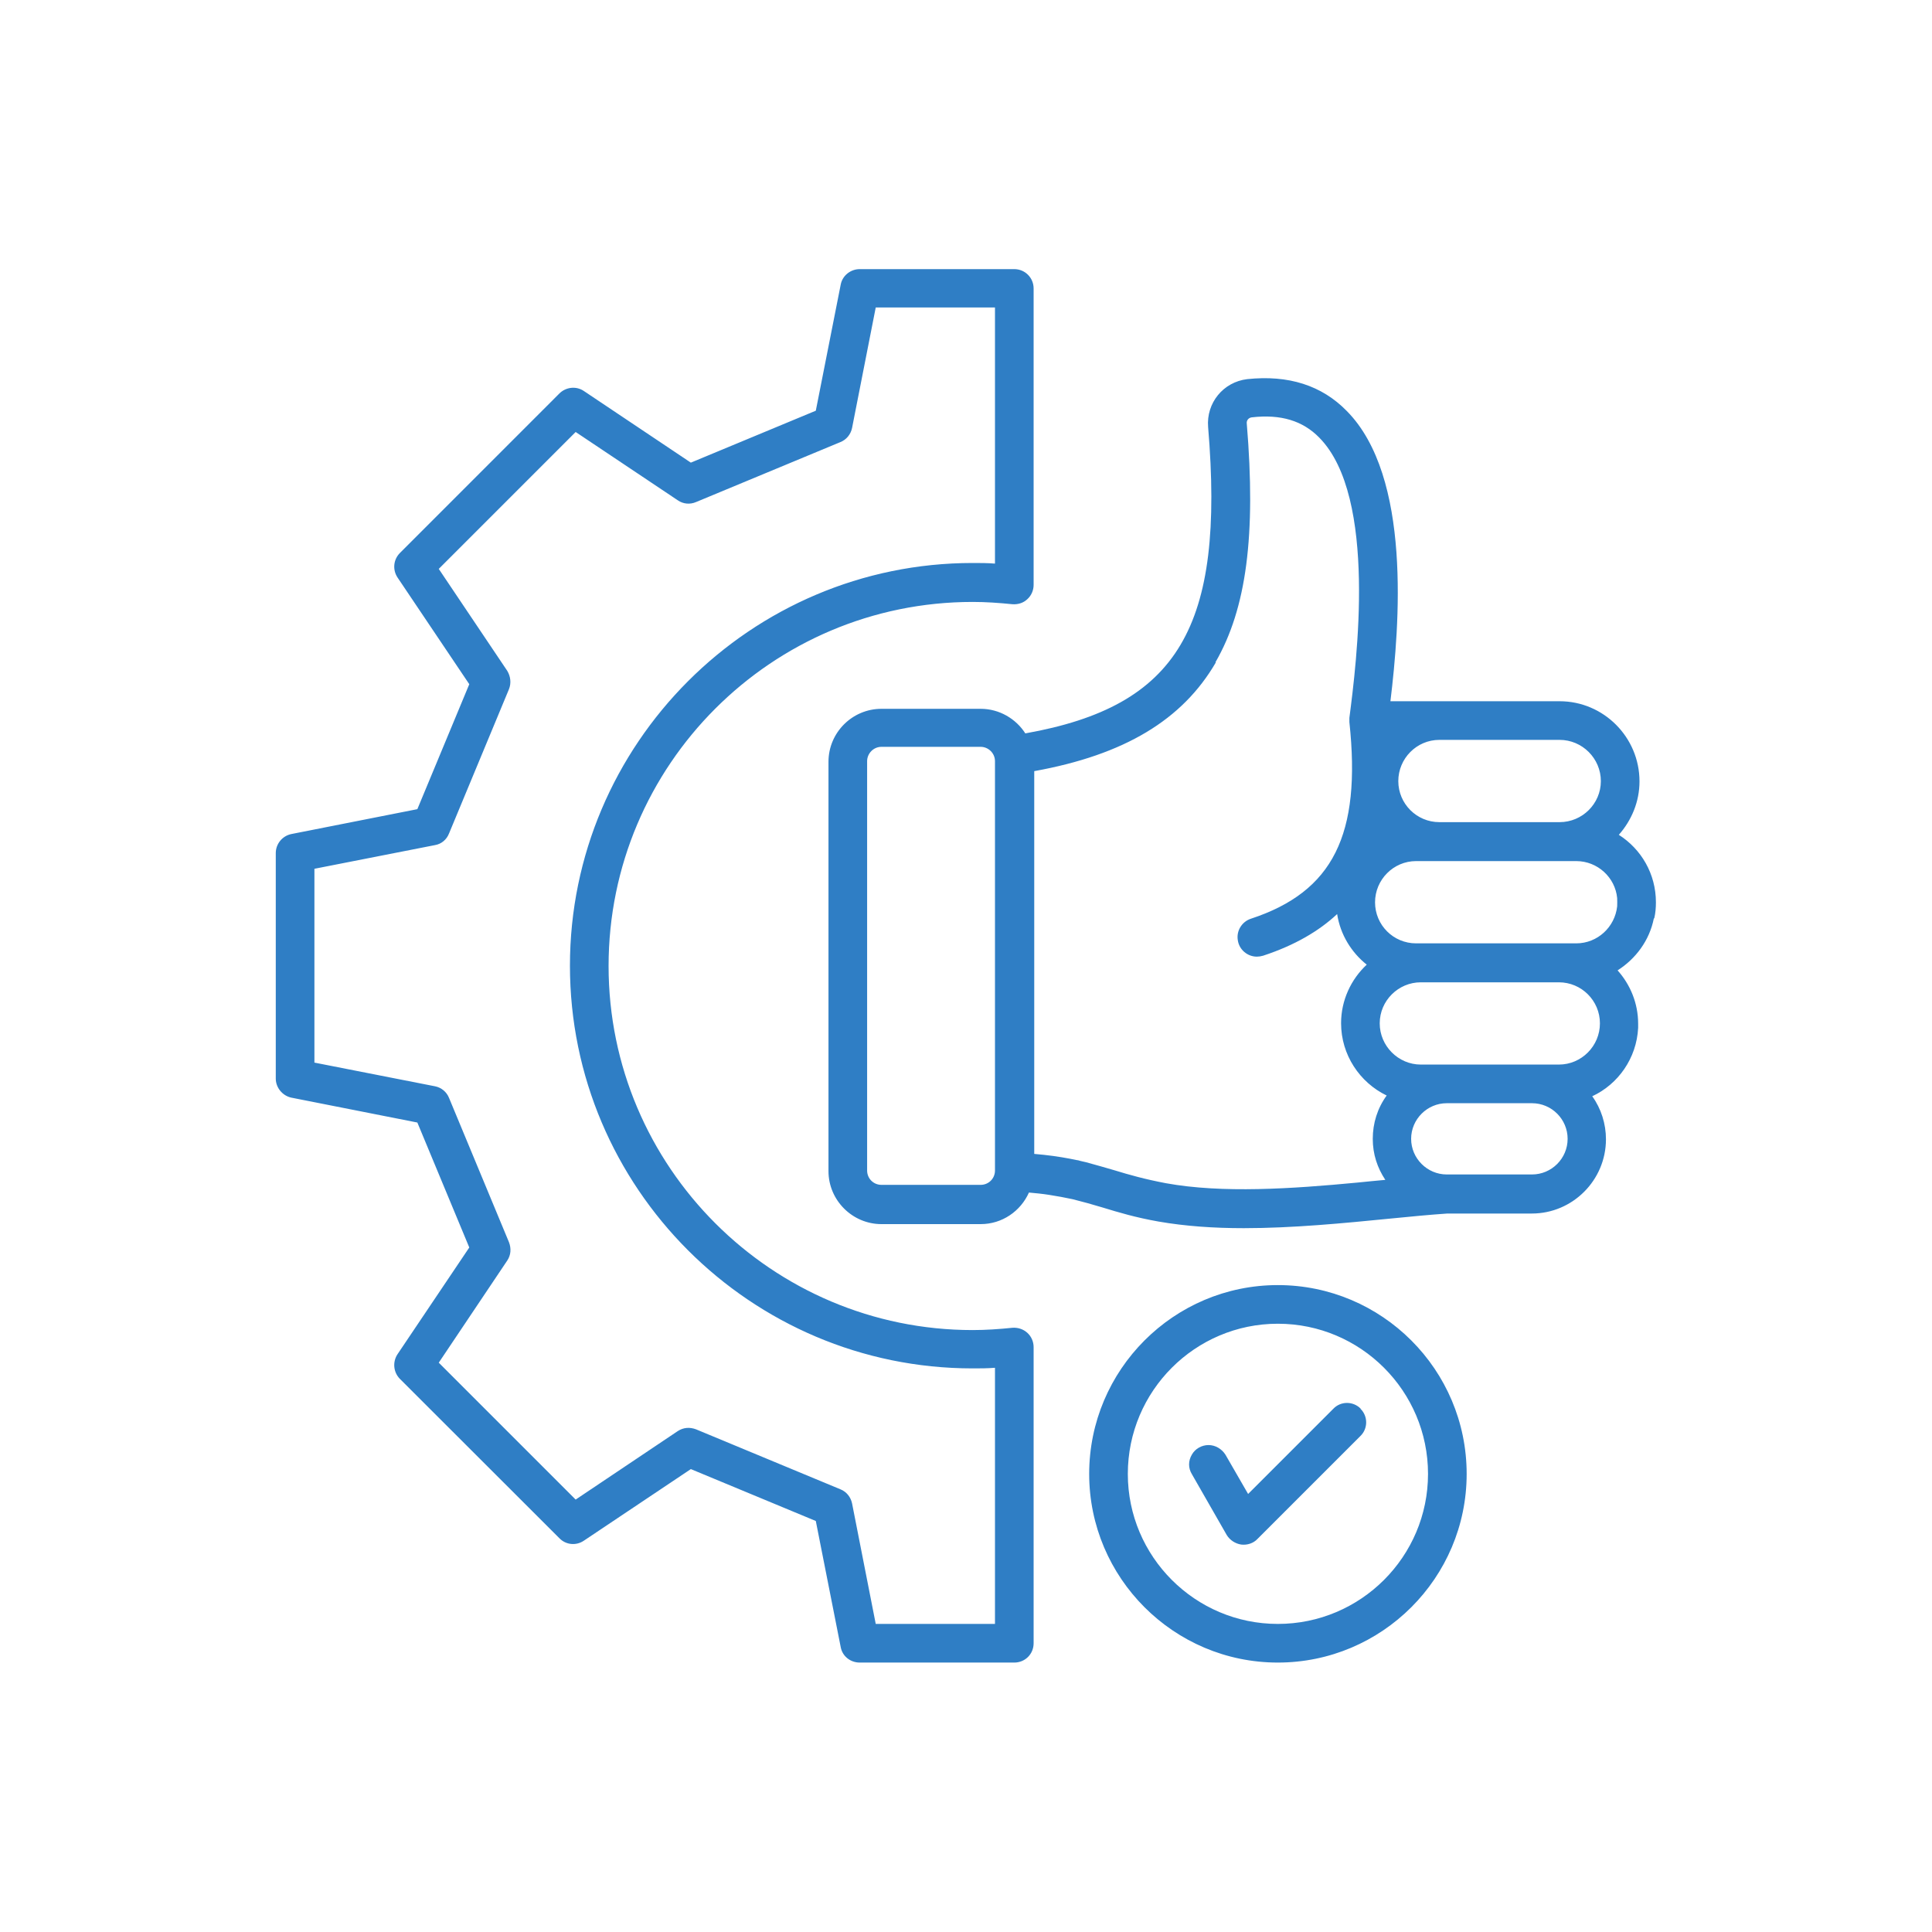 <svg xmlns="http://www.w3.org/2000/svg" xmlns:xlink="http://www.w3.org/1999/xlink" width="50px" height="50px" viewBox="0 0 50 50"><g id="surface1"><path style=" stroke:none;fill-rule:nonzero;fill:rgb(18.431%,49.412%,77.255%);fill-opacity:1;" d="M 26.586 34.492 C 26.48 34.395 26.336 34.352 26.199 34.363 C 25.855 34.398 25.516 34.422 25.172 34.422 C 19.98 34.422 15.75 30.199 15.75 25 C 15.75 19.801 19.973 15.578 25.172 15.578 C 25.516 15.578 25.855 15.602 26.199 15.637 C 26.344 15.648 26.484 15.605 26.586 15.508 C 26.691 15.414 26.75 15.277 26.75 15.137 L 26.75 7.465 C 26.75 7.188 26.527 6.965 26.25 6.965 L 22.25 6.965 C 22.008 6.965 21.801 7.137 21.758 7.363 L 21.113 10.629 L 17.879 11.973 L 15.113 10.121 C 14.914 9.984 14.648 10.016 14.48 10.18 L 10.352 14.309 C 10.18 14.48 10.156 14.742 10.285 14.941 L 12.145 17.707 L 10.801 20.941 L 7.535 21.586 C 7.301 21.637 7.137 21.844 7.137 22.078 L 7.137 27.914 C 7.137 28.148 7.309 28.355 7.535 28.406 L 10.801 29.051 L 12.145 32.285 L 10.285 35.051 C 10.156 35.25 10.18 35.516 10.352 35.688 L 14.48 39.812 C 14.648 39.984 14.914 40.008 15.113 39.871 L 17.879 38.02 L 21.113 39.363 L 21.758 42.629 C 21.801 42.863 22.008 43.027 22.25 43.027 L 26.25 43.027 C 26.527 43.027 26.75 42.809 26.75 42.527 L 26.75 34.863 C 26.75 34.723 26.691 34.586 26.586 34.492 Z M 25.75 42.027 L 22.664 42.027 L 22.051 38.906 C 22.016 38.742 21.906 38.605 21.75 38.543 L 18.016 36.992 C 17.855 36.93 17.688 36.941 17.543 37.035 L 14.898 38.809 L 11.355 35.266 L 13.129 32.621 C 13.223 32.48 13.234 32.309 13.172 32.148 L 11.621 28.414 C 11.559 28.258 11.422 28.145 11.258 28.113 L 8.137 27.5 L 8.137 22.484 L 11.258 21.871 C 11.422 21.844 11.559 21.73 11.621 21.57 L 13.172 17.836 C 13.234 17.68 13.215 17.508 13.129 17.363 L 11.355 14.723 L 14.898 11.18 L 17.543 12.949 C 17.68 13.043 17.855 13.062 18.016 12.992 L 21.75 11.441 C 21.906 11.379 22.016 11.242 22.051 11.078 L 22.664 7.957 L 25.75 7.957 L 25.75 14.586 C 25.559 14.57 25.363 14.57 25.172 14.57 C 19.43 14.57 14.75 19.25 14.75 24.992 C 14.75 30.734 19.422 35.414 25.172 35.414 C 25.363 35.414 25.559 35.414 25.75 35.398 Z M 42.812 23.766 C 42.844 23.629 42.855 23.492 42.855 23.352 C 42.855 22.613 42.473 21.973 41.895 21.605 C 42.223 21.234 42.43 20.75 42.43 20.223 C 42.43 19.078 41.5 18.148 40.363 18.148 L 35.984 18.148 C 36.223 16.18 36.535 12.336 34.855 10.637 C 34.207 9.973 33.344 9.699 32.277 9.812 C 31.656 9.887 31.215 10.43 31.266 11.051 C 31.699 16.223 30.5 18.277 26.535 18.98 C 26.293 18.602 25.863 18.344 25.379 18.344 L 22.812 18.344 C 22.059 18.344 21.441 18.957 21.441 19.715 L 21.441 30.309 C 21.441 31.062 22.059 31.68 22.812 31.68 L 25.379 31.68 C 25.938 31.68 26.414 31.344 26.629 30.863 C 26.801 30.879 26.973 30.895 27.145 30.922 C 27.363 30.957 27.562 30.992 27.758 31.035 C 28.027 31.102 28.277 31.172 28.535 31.25 C 28.957 31.379 29.387 31.508 29.98 31.613 C 30.672 31.734 31.414 31.785 32.188 31.785 C 33.457 31.785 34.777 31.656 36 31.535 C 36.516 31.484 36.992 31.438 37.457 31.406 L 39.645 31.406 C 40.699 31.406 41.562 30.543 41.562 29.484 C 41.562 29.086 41.438 28.691 41.207 28.371 C 41.879 28.059 42.355 27.387 42.395 26.602 C 42.395 26.562 42.395 26.527 42.395 26.492 C 42.395 25.965 42.191 25.48 41.863 25.113 C 42.336 24.812 42.688 24.336 42.801 23.77 Z M 40.344 27.551 L 36.77 27.551 C 36.188 27.551 35.707 27.07 35.707 26.484 C 35.707 25.898 36.188 25.422 36.77 25.422 L 40.344 25.422 C 40.93 25.422 41.406 25.898 41.406 26.484 C 41.406 27.07 40.93 27.551 40.344 27.551 Z M 41.852 23.457 C 41.793 23.992 41.344 24.414 40.793 24.414 L 36.648 24.414 C 36.059 24.414 35.586 23.938 35.586 23.352 C 35.586 22.766 36.062 22.285 36.648 22.285 L 40.793 22.285 C 41.344 22.285 41.801 22.707 41.852 23.242 C 41.855 23.312 41.855 23.387 41.852 23.457 Z M 40.363 19.148 C 40.949 19.148 41.43 19.629 41.43 20.215 C 41.43 20.801 40.949 21.277 40.363 21.277 L 37.25 21.277 C 36.664 21.277 36.188 20.801 36.188 20.215 C 36.188 19.629 36.664 19.148 37.25 19.148 Z M 31.457 17.137 C 32.258 15.75 32.508 13.852 32.266 10.957 C 32.258 10.879 32.312 10.812 32.395 10.801 C 33.145 10.715 33.715 10.887 34.145 11.328 C 35.656 12.863 35.105 17.164 34.922 18.578 C 34.922 18.578 34.922 18.605 34.922 18.613 C 34.922 18.621 34.922 18.629 34.922 18.637 C 34.922 18.645 34.922 18.648 34.922 18.664 L 34.922 18.688 C 35.234 21.602 34.5 23.078 32.371 23.777 C 32.137 23.855 31.992 24.094 32.035 24.336 C 32.07 24.578 32.285 24.758 32.527 24.758 C 32.578 24.758 32.629 24.75 32.688 24.734 C 33.508 24.465 34.137 24.094 34.605 23.656 C 34.688 24.188 34.973 24.648 35.371 24.965 C 34.965 25.344 34.707 25.887 34.707 26.48 C 34.707 27.301 35.191 28.016 35.887 28.352 C 35.648 28.68 35.527 29.07 35.527 29.473 C 35.527 29.871 35.645 30.223 35.852 30.535 C 35.613 30.559 35.371 30.578 35.129 30.605 C 33.438 30.766 31.629 30.887 30.172 30.621 C 29.637 30.52 29.23 30.406 28.836 30.285 C 28.594 30.215 28.355 30.145 28.105 30.078 C 28.043 30.062 27.973 30.051 27.898 30.027 C 27.898 30.027 27.887 30.027 27.887 30.027 C 27.629 29.973 27.344 29.922 27.016 29.887 C 26.93 29.879 26.852 29.871 26.766 29.863 L 26.766 19.957 C 29.102 19.535 30.602 18.629 31.465 17.145 Z M 25.75 30.293 C 25.75 30.5 25.586 30.664 25.379 30.664 L 22.812 30.664 C 22.605 30.664 22.441 30.5 22.441 30.293 L 22.441 19.699 C 22.441 19.5 22.605 19.328 22.812 19.328 L 25.379 19.328 C 25.578 19.328 25.75 19.492 25.75 19.699 Z M 39.648 30.395 L 37.441 30.395 C 36.938 30.395 36.52 29.98 36.52 29.473 C 36.52 28.965 36.938 28.551 37.441 28.551 L 39.648 28.551 C 40.156 28.551 40.57 28.965 40.57 29.473 C 40.57 29.98 40.156 30.395 39.648 30.395 Z M 33.07 33.258 C 30.379 33.258 28.188 35.449 28.188 38.145 C 28.188 40.836 30.379 43.027 33.07 43.027 C 35.766 43.027 37.957 40.836 37.957 38.145 C 37.957 35.449 35.766 33.258 33.07 33.258 Z M 33.07 42.027 C 30.93 42.027 29.188 40.285 29.188 38.145 C 29.188 36 30.93 34.258 33.07 34.258 C 35.215 34.258 36.957 36 36.957 38.145 C 36.957 40.285 35.215 42.027 33.07 42.027 Z M 35.207 36.457 C 35.406 36.648 35.406 36.973 35.207 37.164 L 32.543 39.828 C 32.438 39.941 32.277 39.992 32.121 39.973 C 31.965 39.949 31.828 39.855 31.75 39.73 L 30.844 38.148 C 30.75 37.992 30.75 37.809 30.844 37.648 C 30.93 37.492 31.102 37.398 31.277 37.398 C 31.457 37.398 31.621 37.5 31.715 37.648 L 32.301 38.664 L 34.508 36.457 C 34.699 36.258 35.02 36.258 35.215 36.457 Z M 35.207 36.457 "></path></g></svg>